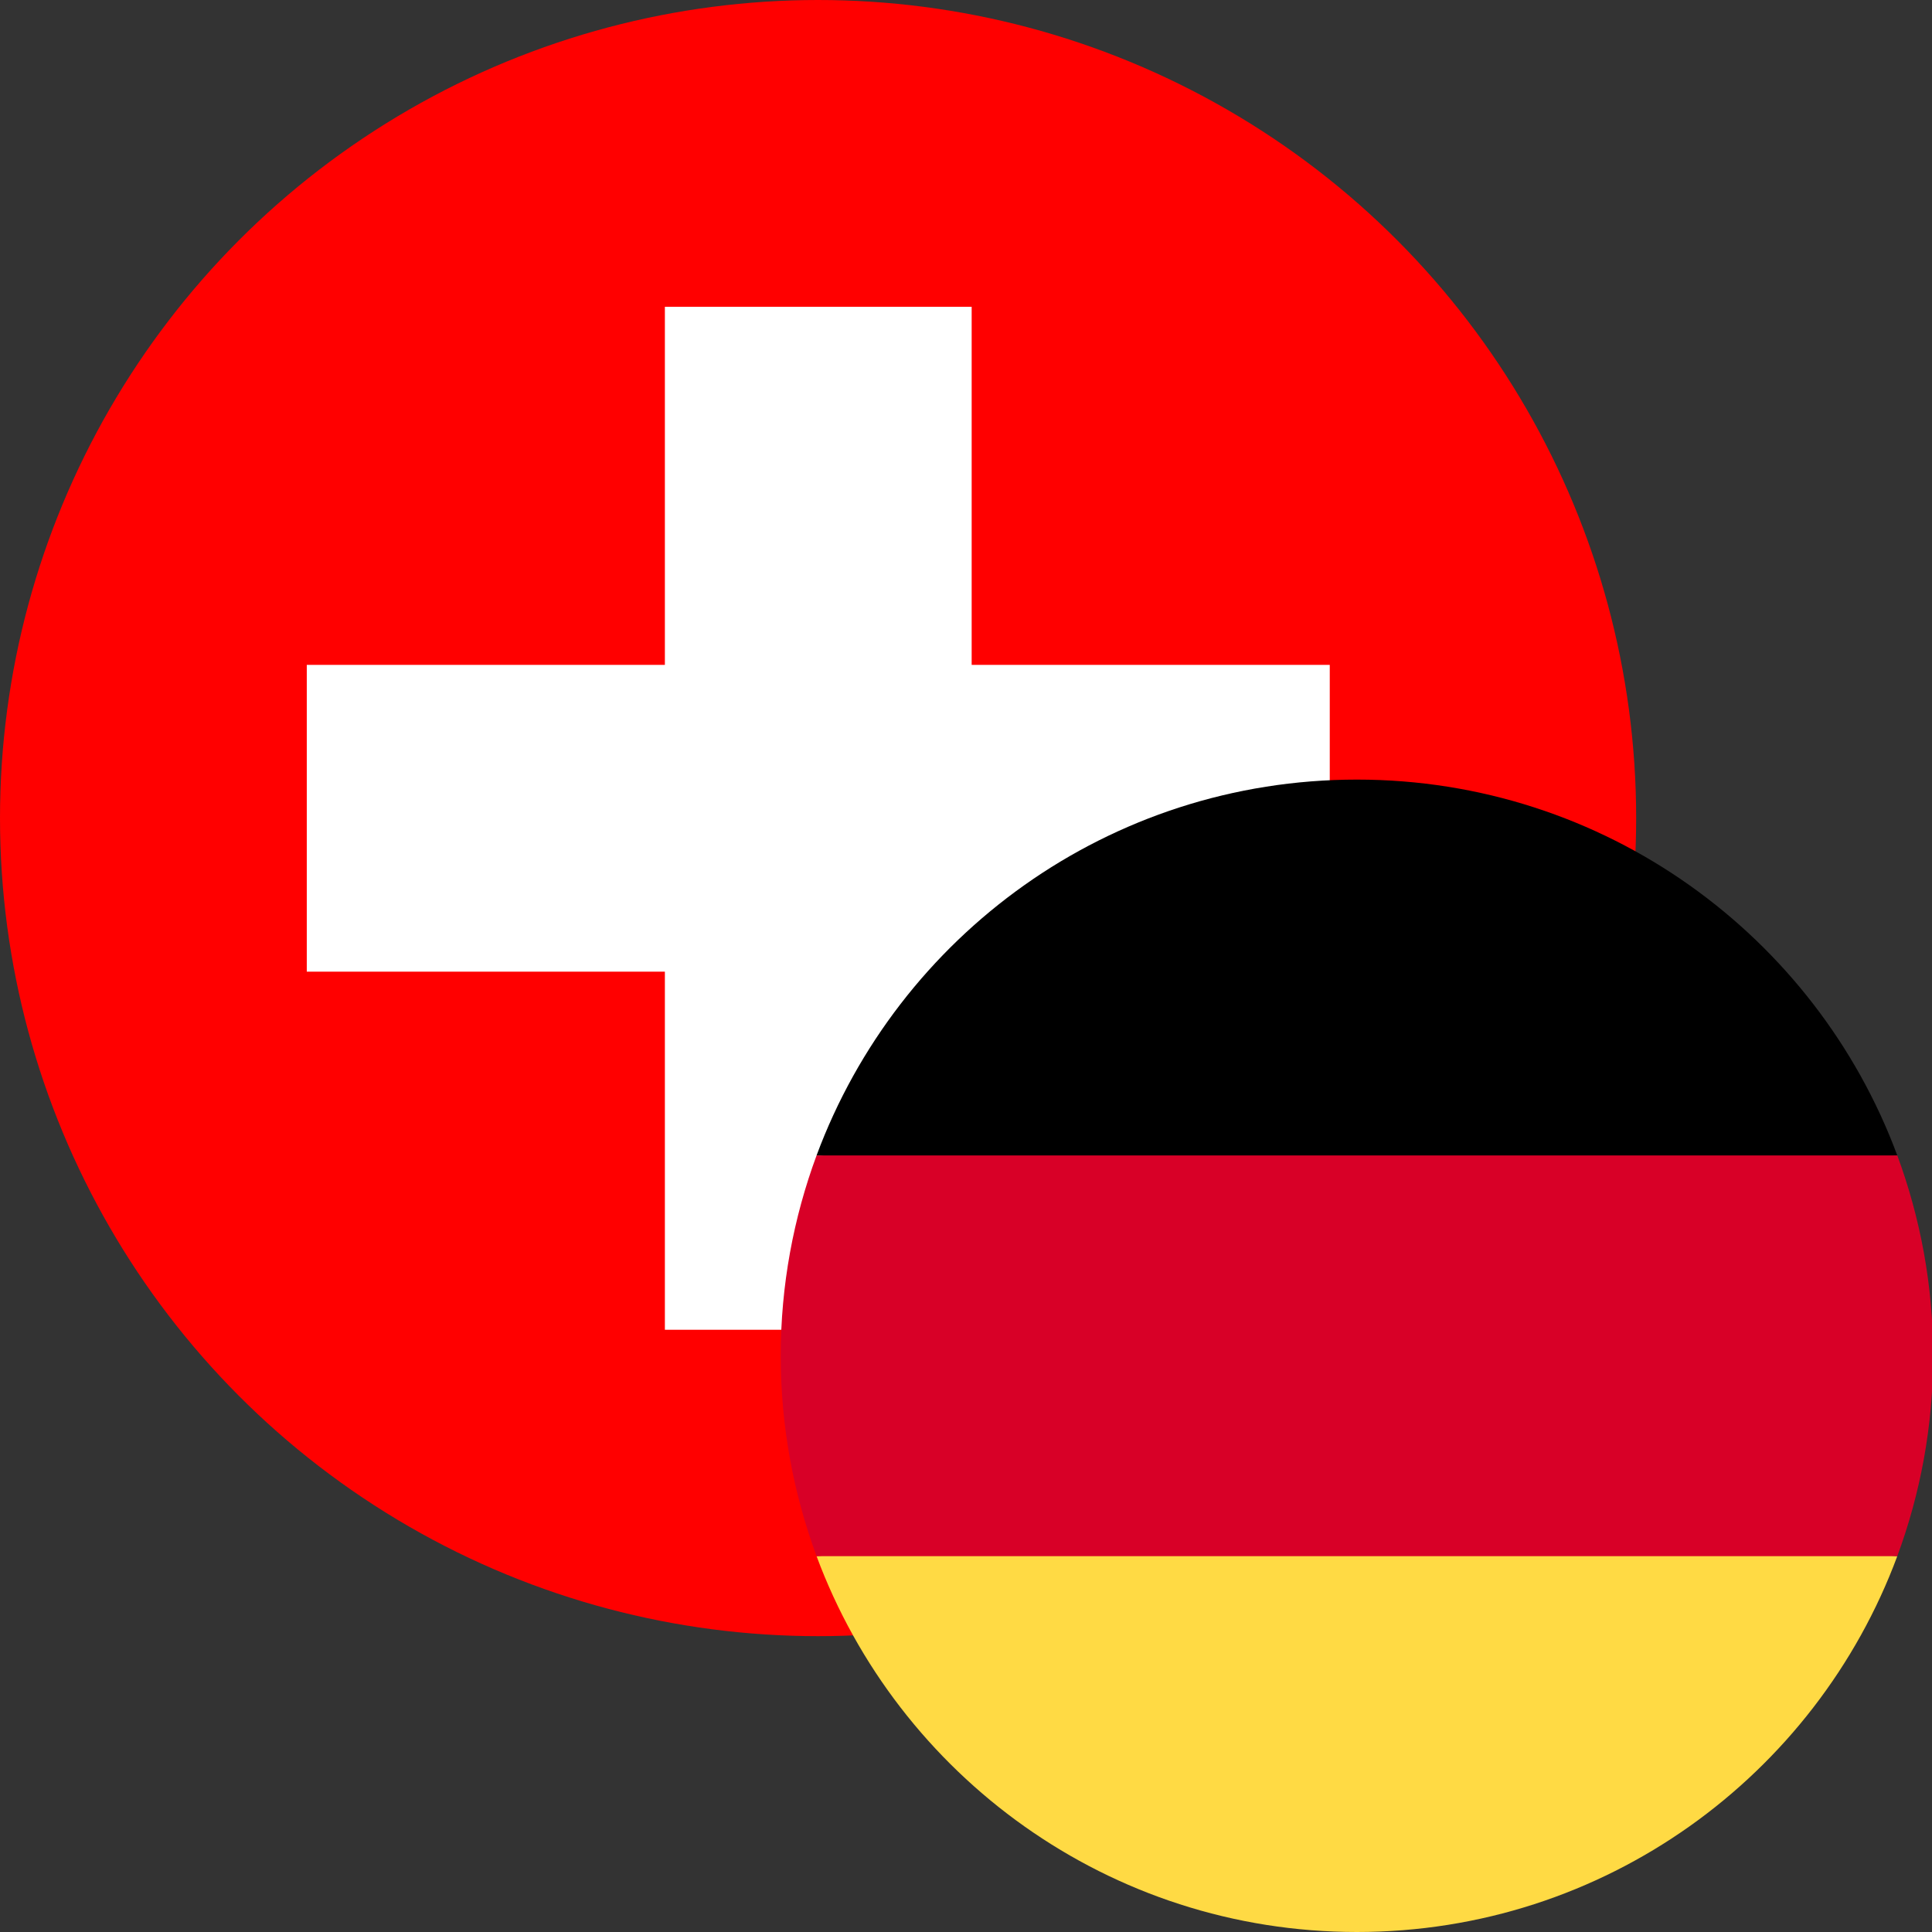 <?xml version="1.0" encoding="utf-8"?>
<!-- Generator: Adobe Illustrator 24.1.0, SVG Export Plug-In . SVG Version: 6.00 Build 0)  -->
<svg version="1.1" id="Layer_1" xmlns="http://www.w3.org/2000/svg" xmlns:xlink="http://www.w3.org/1999/xlink" x="0px" y="0px"
	 viewBox="0 0 512 512" style="enable-background:new 0 0 512 512;" xml:space="preserve">
<rect x="0" y="0" width="512" height="512" fill="#333333" stroke="none"/>
<style type="text/css">
	.st0{fill:#FF0000;}
	.st1{fill:#FFFFFF;}
	.st2{clip-path:url(#SVGID_2_);}
	.st3{fill:#002395;}
	.st4{fill:#ED2939;}
	.st5{clip-path:url(#SVGID_4_);}
	.st6{clip-path:url(#SVGID_6_);}
	.st7{clip-path:url(#SVGID_8_);}
	.st8{fill:#019246;}
	.st9{fill:#CD2B37;}
	.st10{clip-path:url(#SVGID_10_);}
	.st11{clip-path:url(#SVGID_12_);}
	.st12{fill:#D80027;}
	.st13{clip-path:url(#SVGID_14_);}
	.st14{clip-path:url(#SVGID_16_);}
	.st15{clip-path:url(#SVGID_18_);}
	.st16{clip-path:url(#SVGID_20_);}
	.st17{clip-path:url(#SVGID_22_);}
	.st18{clip-path:url(#SVGID_24_);}
	.st19{fill:#FFDA44;}
	.st20{clip-path:url(#SVGID_26_);}
	.st21{clip-path:url(#SVGID_28_);}
	.st22{clip-path:url(#SVGID_30_);}
	.st23{clip-path:url(#SVGID_32_);}
	.st24{clip-path:url(#SVGID_34_);}
	.st25{clip-path:url(#SVGID_36_);}
	.st26{clip-path:url(#SVGID_38_);}
	.st27{clip-path:url(#SVGID_40_);}
	.st28{clip-path:url(#SVGID_42_);}
	.st29{clip-path:url(#SVGID_44_);}
	.st30{clip-path:url(#SVGID_46_);}
	.st31{clip-path:url(#SVGID_48_);}
	.st32{clip-path:url(#SVGID_50_);}
	.st33{clip-path:url(#SVGID_52_);}
	.st34{clip-path:url(#SVGID_54_);}
	.st35{clip-path:url(#SVGID_56_);}
	.st36{clip-path:url(#SVGID_58_);}
	.st37{clip-path:url(#SVGID_60_);}
	.st38{clip-path:url(#SVGID_62_);}
	.st39{clip-path:url(#SVGID_64_);}
	.st40{clip-path:url(#SVGID_66_);}
	.st41{clip-path:url(#SVGID_68_);}
	.st42{clip-path:url(#SVGID_70_);}
	.st43{clip-path:url(#SVGID_72_);}
	.st44{clip-path:url(#SVGID_74_);}
	.st45{clip-path:url(#SVGID_76_);}
	.st46{clip-path:url(#SVGID_78_);}
	.st47{clip-path:url(#SVGID_80_);}
	.st48{clip-path:url(#SVGID_82_);fill:#019246;}
	.st49{clip-path:url(#SVGID_82_);fill:#FFFFFF;}
	.st50{clip-path:url(#SVGID_82_);fill:#CD2B37;}
	.st51{clip-path:url(#SVGID_84_);}
	.st52{clip-path:url(#SVGID_86_);}
	.st53{clip-path:url(#SVGID_88_);}
	.st54{clip-path:url(#SVGID_90_);}
	.st55{clip-path:url(#SVGID_92_);}
	.st56{clip-path:url(#SVGID_94_);}
	.st57{clip-path:url(#SVGID_96_);}
	.st58{fill:none;}
</style>
<g>
	<g>
		<circle class="st0" cx="216.8" cy="216.8" r="216.8"/>
		<path class="st1" d="M176.2,81.3h81.3v94.9h94.9v81.3h-94.9v94.9h-81.3v-94.9H81.3v-81.3h94.9V81.3z"/>
	</g>
	<g>
		<g>
			<path class="st19" d="M216.4,412.4c21.6,58.2,77.6,99.6,143.2,99.6s121.6-41.4,143.2-99.6l-143.2-13.3L216.4,412.4z"/>
			<path d="M359.6,206.6c-65.7,0-121.6,41.4-143.2,99.6l143.2,13.3l143.2-13.3C481.2,248,425.2,206.6,359.6,206.6z"/>
			<path class="st12" d="M216.4,306.2c-6.1,16.5-9.5,34.4-9.5,53.1c0,18.7,3.4,36.6,9.5,53.1h286.4c6.1-16.5,9.5-34.4,9.5-53.1
				c0-18.7-3.4-36.6-9.5-53.1H216.4z"/>
		</g>
	</g>
</g>
</svg>
